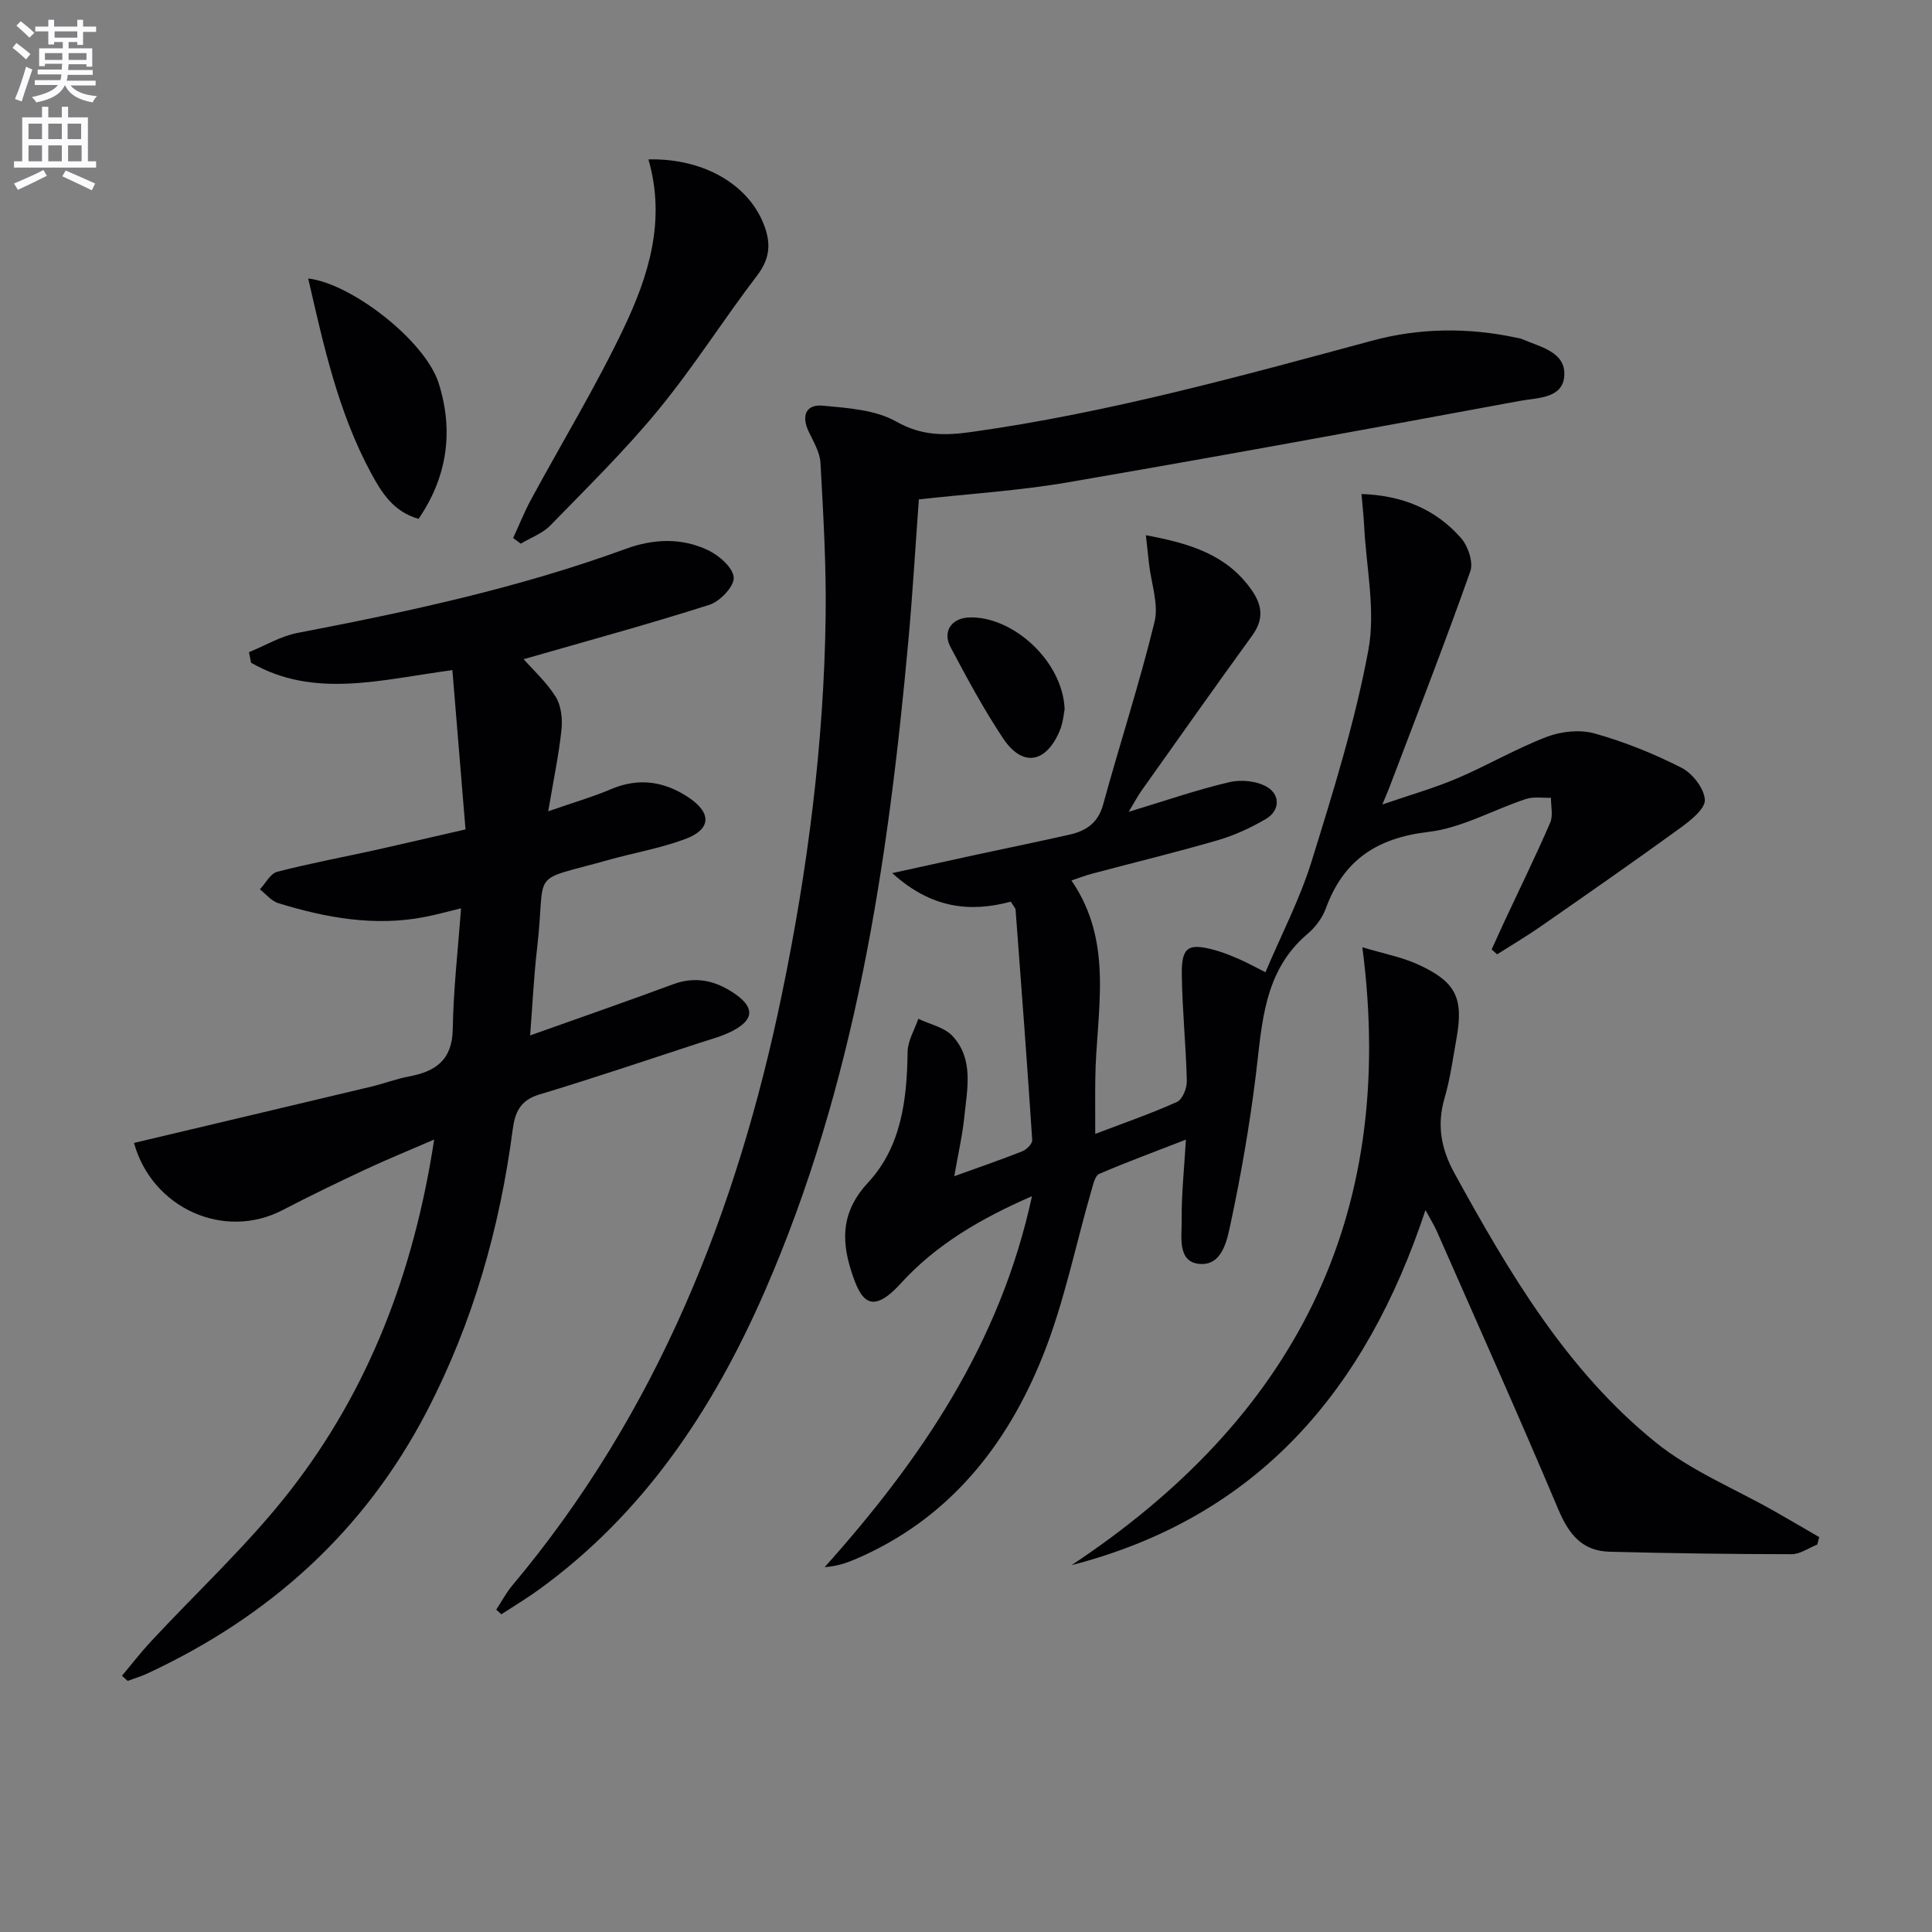 <svg enable-background="new 0 0 400 400" viewBox="0 0 400 400" xmlns="http://www.w3.org/2000/svg"><rect x="0" y="0" width="400" height="400" fill="#808080" stroke="none"/><path d="m2.6 9.9.8-1c.9.7 1.9 1.4 2.9 2.3l-.9 1.1c-1.1-1-2-1.8-2.8-2.4zm.5 10.6c.9-2.1 1.6-4.3 2.3-6.7.4.2.8.4 1.3.6-.7 2.1-1.5 4.3-2.2 6.6zm.3-15.2.9-.9c1 .8 2 1.6 2.8 2.4l-1 1c-.9-.9-1.8-1.7-2.7-2.5zm12.6-1.2h1.2v1.4h2.7v1.1h-2.7v2.7h-1.2v-.6h-1.8v1.3h4.9v3.8h-1.2v-.5h-3.7c0 .4-.1.9-.1 1.2h5.1v1h-5.2c0 .5-.1.9-.2 1.2h6v1h-5.2c1.1 1.3 2.9 2 5.5 2.2-.4.4-.7.8-.9 1.3-2.9-.5-4.8-1.6-5.7-3.5h-.1c-.8 1.7-2.7 2.9-5.9 3.5-.2-.4-.6-.8-.9-1.1 2.8-.6 4.6-1.4 5.4-2.5h-4.8v-1h5.3c.1-.3.2-.7.2-1.2h-4.9v-1h5c0-.4 0-.8.1-1.2h-3.6v.5h-1.2v-3.7h4.9v-1.3h-1.8v.5h-1.2v-2.7h-2.7v-1h2.7v-1.4h1.2v1.4h4.8zm-6.7 8.3h3.6c0-.4 0-.9 0-1.4h-3.6zm1.9-4.6h4.8v-1.3h-4.7v1.3zm6.7 3.2h-3.7v1.4h3.7z" fill="#fbfafc"/><path d="m8.7 22.1h1.3v2.2h2.8v-2.2h1.3v2.2h4.1v9.1h1.7v1.3h-17v-1.3h1.7v-9.1h4.1zm.3 13.1.7 1.2c-1.8.9-3.8 1.9-6 2.9-.2-.4-.5-.8-.8-1.3 2.3-1 4.4-1.9 6.1-2.8zm-3.1-6.4h2.8v-3.2h-2.8zm0 4.6h2.8v-3.3h-2.8zm4.1-4.6h2.8v-3.2h-2.8zm0 4.6h2.8v-3.3h-2.8zm3.6 1.9c2.1.9 4.1 1.8 6.1 2.7l-.7 1.4c-2.2-1.1-4.2-2-6.1-2.9zm3.2-9.7h-2.8v3.2h2.8zm-2.7 7.8h2.8v-3.3h-2.8z" fill="#fbfafc"/><g fill="#010104"><path d="m221.83 182.29c8.95 13.03 5.12 27.2 4.94 40.99-.05 3.6-.01 7.2-.01 11.48 5.96-2.27 11.56-4.2 16.94-6.63 1.13-.51 2.05-2.84 2.02-4.31-.18-7.31-.93-14.61-1.04-21.92-.09-5.89 1.29-6.73 6.99-5.15 1.74.48 3.42 1.2 5.08 1.92 1.51.66 2.95 1.46 5.25 2.62 3.27-7.74 7.12-15.12 9.55-22.95 4.47-14.41 9-28.92 11.75-43.71 1.54-8.25-.44-17.16-.87-25.78-.11-2.12-.35-4.23-.55-6.57 8.46.28 15.37 3.14 20.62 9.13 1.45 1.66 2.58 5.01 1.91 6.89-5.31 14.99-11.09 29.82-16.74 44.7-.29.77-.63 1.52-1.47 3.56 5.77-1.99 10.74-3.39 15.46-5.4 6.27-2.67 12.2-6.16 18.55-8.59 3-1.15 6.87-1.57 9.91-.72 6.19 1.73 12.27 4.18 18.01 7.1 2.28 1.16 4.72 4.3 4.84 6.65.09 1.87-2.97 4.28-5.08 5.82-9.55 6.93-19.24 13.67-28.93 20.41-2.92 2.03-5.99 3.84-8.99 5.75-.38-.33-.76-.67-1.14-1 .9-1.97 1.78-3.95 2.7-5.92 3.16-6.77 6.45-13.48 9.42-20.33.64-1.47.14-3.42.16-5.16-1.74.06-3.61-.27-5.2.26-6.76 2.23-13.29 6.01-20.19 6.81-10.63 1.25-17.55 5.81-21.2 15.79-.72 1.96-2.13 3.9-3.73 5.25-9.24 7.78-9.47 18.66-10.79 29.36-1.26 10.19-3.01 20.34-5.15 30.38-.76 3.59-1.72 9.15-6.6 8.65-4.56-.47-3.55-5.74-3.59-9.16-.06-5.23.51-10.46.87-16.56-6.18 2.4-12.13 4.6-17.95 7.09-.84.36-1.23 2.09-1.57 3.27-3.32 11.45-5.66 23.29-10.06 34.31-7.49 18.76-19.57 33.94-38.82 42.18-1.91.82-3.88 1.48-6.39 1.66 19.9-22.25 36.32-46.23 42.92-76.8-10.66 4.63-19.89 10.06-27.16 18.05-6.25 6.87-8.35 3.44-10.27-2.58-2.14-6.72-1.88-12.51 3.49-18.29 6.9-7.42 8.06-17.19 8.19-27.06.03-2.29 1.44-4.57 2.22-6.85 2.4 1.15 5.4 1.75 7.08 3.57 4.45 4.81 3.03 10.93 2.45 16.67-.4 3.9-1.29 7.74-2.09 12.35 5.19-1.87 9.71-3.42 14.14-5.18.87-.35 2.05-1.57 2-2.32-1.05-15.88-2.24-31.74-3.44-47.61-.03-.44-.47-.84-.99-1.73-8.42 2.25-16.43 1.45-24.55-5.91 6.6-1.45 11.94-2.63 17.3-3.79 6.48-1.4 12.99-2.72 19.46-4.19 3.39-.77 5.87-2.43 6.9-6.21 3.46-12.63 7.54-25.1 10.64-37.81.9-3.68-.68-7.97-1.13-11.97-.2-1.78-.39-3.57-.66-5.99 9.24 1.72 16.78 4.05 21.89 11.34 2.31 3.3 2.51 6.16.08 9.5-7.72 10.63-15.29 21.38-22.9 32.09-.74 1.05-1.34 2.2-2.63 4.34 7.64-2.31 14.18-4.59 20.89-6.15 2.48-.58 5.84-.22 7.92 1.1 2.58 1.64 2.5 4.85-.46 6.57-3.12 1.81-6.49 3.37-9.94 4.37-8.59 2.5-17.3 4.61-25.96 6.91-1.27.33-2.49.81-4.3 1.41z"/><path d="m96.38 171.72c-.93-11.27-1.82-22.1-2.72-32.98-14.83 1.98-28.64 5.97-41.68-1.53-.14-.73-.29-1.46-.43-2.19 3.36-1.36 6.6-3.33 10.09-3.99 23.01-4.41 45.87-9.33 67.93-17.4 5.72-2.09 11.52-2.32 16.98.26 2.3 1.08 5.2 3.6 5.36 5.66.14 1.81-2.82 4.96-5.01 5.66-12.75 4.07-25.67 7.58-38.49 11.27 1.84 2.09 4.67 4.66 6.63 7.77 1.15 1.82 1.44 4.57 1.21 6.81-.55 5.23-1.65 10.4-2.75 16.91 5.16-1.8 9.21-2.97 13.05-4.6 5.78-2.45 11.11-1.57 16.08 1.78 4.78 3.22 4.58 6.58-.78 8.57-5.1 1.9-10.55 2.83-15.82 4.31-16.93 4.76-12.87 1.48-14.83 18.29-.67 5.75-.94 11.56-1.44 18.05 10.31-3.67 19.98-7.02 29.57-10.58 4.69-1.74 8.83-.76 12.71 1.89 4.19 2.86 4.12 5.39-.3 7.72-2.18 1.15-4.63 1.78-6.99 2.55-11.03 3.6-22.03 7.33-33.14 10.67-3.93 1.18-5 3.74-5.46 7.23-2.68 20.42-8.23 39.97-17.77 58.33-12.93 24.9-32.62 42.55-57.87 54.3-1.31.61-2.72 1.02-4.08 1.53-.39-.35-.78-.71-1.18-1.06 1.98-2.35 3.86-4.8 5.95-7.05 9.61-10.35 20.08-20.02 28.74-31.1 16.46-21.08 25.76-45.46 29.95-72.87-5.24 2.27-9.87 4.15-14.39 6.27-5.72 2.68-11.41 5.43-17.02 8.35-12.1 6.28-26.98-.38-30.74-13.92 16.4-3.89 32.8-7.76 49.19-11.67 2.58-.62 5.09-1.59 7.69-2.08 5.53-1.03 9.01-3.37 9.12-9.81.13-8.21 1.08-16.4 1.71-25.01-2.7.65-5.06 1.31-7.47 1.78-10.39 2.03-20.46.19-30.37-2.85-1.42-.44-2.54-1.88-3.8-2.86 1.18-1.25 2.16-3.27 3.57-3.63 6.74-1.75 13.6-3.02 20.41-4.52 5.87-1.32 11.68-2.68 18.59-4.26z"/><path d="m190.24 103.39c-.73 9.98-1.3 19.74-2.19 29.46-4.21 46.13-11.01 91.7-29.76 134.6-10.62 24.3-24.92 45.89-46.77 61.7-2.49 1.8-5.14 3.38-7.72 5.07-.35-.32-.71-.64-1.06-.96 1.1-1.67 2.04-3.47 3.32-5 29.95-35.7 46.56-77.49 55.86-122.59 5.32-25.77 8.67-51.8 9.02-78.13.14-10.57-.49-21.15-1.07-31.71-.12-2.2-1.45-4.38-2.44-6.47-1.56-3.3-.58-5.7 2.95-5.37 5.17.49 10.88.85 15.2 3.3 5.29 3 10.11 2.91 15.59 2.14 28.18-3.95 55.53-11.5 82.92-18.9 9.75-2.63 19.72-2.75 29.65-.66.49.1 1 .17 1.45.36 3.74 1.63 8.99 2.61 8.68 7.58-.3 4.73-5.61 4.53-9.13 5.18-31.15 5.76-62.32 11.49-93.54 16.85-10.11 1.75-20.4 2.38-30.96 3.55z"/><path d="m282.06 196.12c4.42 1.33 8.19 2.03 11.57 3.58 7.87 3.61 9.43 6.95 7.9 15.43-.73 4.08-1.28 8.22-2.44 12.18-1.65 5.64-.74 10.55 2.09 15.69 11.28 20.5 23.13 40.67 41.56 55.59 7.34 5.94 16.5 9.65 24.82 14.39 3.04 1.73 6.06 3.51 9.09 5.26-.13.51-.27 1.03-.4 1.54-1.77.7-3.53 2-5.3 2-12.58-.01-25.15-.19-37.72-.51-5.7-.14-8.47-3.69-10.62-8.81-8.13-19.28-16.7-38.37-25.12-57.52-.53-1.21-1.24-2.33-2.36-4.41-12.3 37.15-34.57 63.53-73.28 73.52 45.56-30.19 67.59-71.4 60.21-127.93z"/><path d="m134.25 33c11.94-.27 21.39 5.67 24.23 14.42 1.17 3.61.66 6.48-1.74 9.64-6.96 9.11-13.1 18.87-20.37 27.72-6.93 8.45-14.79 16.15-22.42 24-1.62 1.67-4.07 2.54-6.13 3.78-.53-.39-1.06-.78-1.58-1.17 1.23-2.66 2.32-5.4 3.71-7.97 6.4-11.82 13.41-23.35 19.18-35.47 5.14-10.79 8.79-22.25 5.12-34.95z"/><path d="m86.66 107.42c-5.26-1.48-7.71-5.52-9.9-9.59-6.76-12.56-9.77-26.33-12.95-40.17 8.88 1 24.21 12.82 27.02 21.7 3.09 9.76 1.85 19.29-4.17 28.06z"/><path d="m220.42 146.83c-.15.71-.29 2.74-1.04 4.52-2.86 6.72-7.72 7.49-11.7 1.52-4.02-6.04-7.48-12.48-10.89-18.9-1.7-3.21.21-5.97 3.77-6.13 9-.4 19.48 8.97 19.86 18.99z"/></g></svg>
